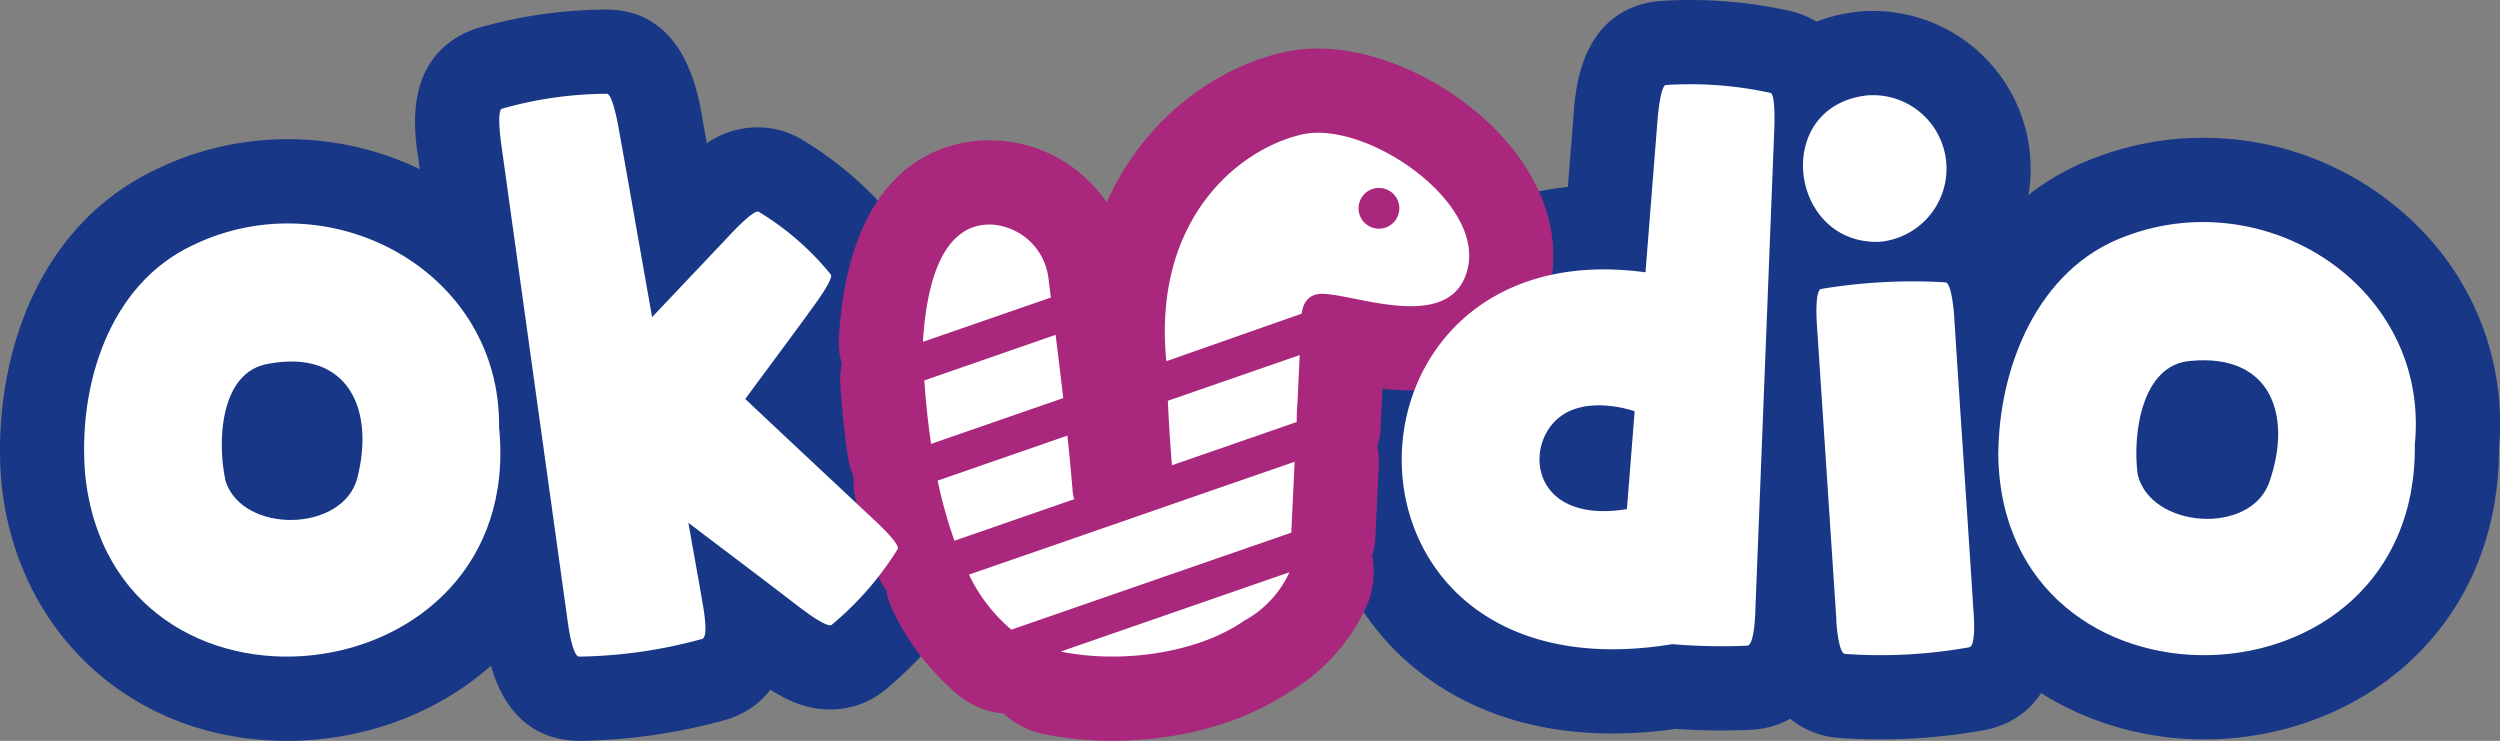 <svg id="logo_white_blue_around" data-name="logo white blue around" xmlns="http://www.w3.org/2000/svg" xmlns:xlink="http://www.w3.org/1999/xlink" width="533.37" height="158.057" viewBox="0 0 533.37 158.057">
  <rect x="0" y="0" width="533.37" height="158.057" fill="#808080" stroke="none"/>
  <defs>
    <clipPath id="clip-path">
      <rect id="Rectangle_1" data-name="Rectangle 1" width="533.37" height="158.057" fill="none"/>
    </clipPath>
  </defs>
  <g id="Group_1" data-name="Group 1" clip-path="url(#clip-path)">
    <path id="Path_1" data-name="Path 1" d="M61.193,140.923c-32.518,0-57.551-22.6-60.881-54.959-.009-.106-.021-.213-.028-.319C-1.646,62.913,5.927,31.784,33.614,18.858a63.773,63.773,0,0,1,27.8-6.292A64.748,64.748,0,0,1,107.3,31.526,59.362,59.362,0,0,1,124.435,73.32c1.568,18.147-3.577,34.335-14.912,46.866C97.6,133.365,79.984,140.923,61.193,140.923Z" transform="translate(0 17.134)" fill="#183887"/>
    <path id="Path_2" data-name="Path 2" d="M71.792,156.866c-7.483-.293-16.924-4.408-19.41-22.33h.009c-.463-3.221-2.638-18.849-14.263-102.337-.791-5.436-2.938-20.17,10.168-26.4A17.723,17.723,0,0,1,51.08,4.749,101.147,101.147,0,0,1,78.352.861c7.509,0,17.023,3.779,20.194,21.787.39,2.167.8,4.417,1.207,6.724a19.268,19.268,0,0,1,10.86-3.385,18.676,18.676,0,0,1,9.486,2.64,76.573,76.573,0,0,1,20.058,17.462c.319.395.621.8.907,1.222,7.771,11.456-.458,22.654-4.116,27.549-1.544,2.139-3.275,4.5-5.065,6.923,1.561,1.465,12.178,11.4,15.729,14.739,11.011,10.066,13.748,19.787,8.135,28.9a84.713,84.713,0,0,1-17.956,20.593,17.928,17.928,0,0,1-4.968,2.921,18.662,18.662,0,0,1-6.756,1.257h0c-4.923,0-9.028-1.841-12.737-4.209a18.416,18.416,0,0,1-9.826,6.493,122.067,122.067,0,0,1-30.75,4.408H72.5c-.236,0-.47,0-.706-.014" transform="translate(51.047 1.174)" fill="#183887"/>
    <path id="Path_3" data-name="Path 3" d="M181.984,156.492c-23.942,0-38.592-9.792-46.668-18.005a57.217,57.217,0,0,1-16.275-40.423A58.143,58.143,0,0,1,134.9,57.781c7-7.367,18.957-15.984,37.539-17.889l1.237-15.679C174.048,19.144,175.2,3.429,189.819.52a17.41,17.41,0,0,1,2.317-.3C194.273.071,196.443,0,198.585,0a98.078,98.078,0,0,1,20.768,2.231c7.339,1.527,15.8,7.228,15.087,25.557l-4.054,102.987c-.451,21.274-12.964,24.5-18.336,24.9-.187.014-.371.026-.557.033q-3.16.135-6.312.137h0c-3.268,0-6.543-.113-9.762-.336a95.921,95.921,0,0,1-13.431.986" transform="translate(162.06 0)" fill="#183887"/>
    <path id="Path_4" data-name="Path 4" d="M189.752,156.4c-2.935,0-5.9-.1-8.827-.312-.4-.028-.793-.069-1.188-.125-5.965-.822-16.142-4.98-17.29-23.552-.024-.355-.035-.707-.035-1.059l-4.125-62.512c-.5-7.083.512-12.309,2.345-16.159A35.031,35.031,0,0,1,155.358,36c-1.058-18.05,11.294-32.7,29.371-34.829.177-.021.354-.038.534-.054.992-.085,1.972-.13,2.949-.13a33.671,33.671,0,0,1,30.464,47.887c3.459,5.242,4.442,11.815,4.711,15.6q1.01,15.915,2.087,31.907c.708,10.626,1.414,21.253,2.076,31.7,1.71,20.844-10.307,25.363-15.571,26.337a125.894,125.894,0,0,1-22.225,1.988Z" transform="translate(211.415 1.348)" fill="#183887"/>
    <path id="Path_5" data-name="Path 5" d="M234.781,140.789c-30.266,0-61.226-20.723-61.837-60.321,0-.109,0-.22,0-.331.066-22.822,10.331-53.176,39.043-63.609a63.8,63.8,0,0,1,22.568-4.086,64.687,64.687,0,0,1,47.967,21.106,59.2,59.2,0,0,1,15.2,45.15c-.019,17.225-5.92,32.288-17.1,43.616-11.594,11.74-28.3,18.476-45.827,18.476Z" transform="translate(235.437 16.963)" fill="#183887"/>
    <path id="Path_6" data-name="Path 6" d="M134.162,140.781a75.6,75.6,0,0,1-10.47-.721c-1.334-.184-2.7-.421-4.045-.688a17.884,17.884,0,0,1-8.683-4.406,17.934,17.934,0,0,1-9.615-3.893,53.284,53.284,0,0,1-13.79-17.594,17.98,17.98,0,0,1-1.655-4.864,17.953,17.953,0,0,1-2.319-4.406,115.757,115.757,0,0,1-4.267-15.193,17.936,17.936,0,0,1-.378-4.588,18.009,18.009,0,0,1-1.226-4.375C77,75.248,76.471,70.219,76.126,65.1a17.968,17.968,0,0,1,.3-4.684,17.886,17.886,0,0,1-.6-5.88c2.361-37.79,23.231-41.869,32.1-41.869.7,0,1.4.024,2.09.071,14.541.976,26.48,12.439,28.346,27.251l.512,4.051a17.882,17.882,0,0,1,.042,3.954,17.813,17.813,0,0,1,.876,3.385c.111-.043,28.466-9.877,28.466-9.877a17.959,17.959,0,0,1,23.812,17.818l-.486,10.369c-.017.35-.043.7-.08,1.054s-.042.7-.042,1.052c0,.319-.009.641-.026.96l.007.012a18.02,18.02,0,0,1-.744,5.129,18.059,18.059,0,0,1,.293,4.2l-.718,15.129a18.042,18.042,0,0,1-.7,4.19,17.962,17.962,0,0,1-1.457,11.208,41.013,41.013,0,0,1-16.452,17.889c-9.845,6.537-23.425,10.267-37.487,10.267Z" transform="translate(103.166 17.269)" fill="#a9277c"/>
    <path id="Path_7" data-name="Path 7" d="M115.94,89.051A17.944,17.944,0,0,1,98.352,74.692c-.073-.359-.144-.775-.2-1.175-.057-.376-.1-.756-.132-1.134l-.04-.409c-.064-.674-.125-1.364-.163-2.082-2.444-36.745,20.421-59.307,42.7-64.623a33.347,33.347,0,0,1,7.75-.886c14.546,0,31.72,8.92,41.768,21.692,7.275,9.251,9.982,19.731,7.623,29.513-3.266,13.6-14.336,21.737-29.6,21.737h0a70.006,70.006,0,0,1-13.214-1.487,17.914,17.914,0,0,1-4.1,2.063L121.886,88.037a17.946,17.946,0,0,1-5.946,1.014" transform="translate(132.916 5.976)" fill="#a9277c"/>
    <path id="Path_8" data-name="Path 8" d="M96.135,63.749c.432-33.6-36.174-52.99-65.273-38.974-18.2,8.5-24.613,30.366-23.033,48.981,5.941,57.769,94.105,48.3,88.306-10.007M65.886,74.494c-3.07,11.643-24.414,11.966-28.1.664C35.941,66.838,36.534,51.745,47,50.093,63.947,47,69.638,59.814,65.886,74.494" transform="translate(10.344 27.501)" fill="#fff"/>
    <path id="Path_9" data-name="Path 9" d="M125.057,99.348c-8.8-8.265-18.688-17.483-27.467-25.767,4.364-5.965,10.215-13.746,14.525-19.728,0,0,4.38-5.859,3.733-6.812a58.891,58.891,0,0,0-15.4-13.4c-1.041-.629-6.319,5.138-6.319,5.138L77.716,56.117C75.456,43.43,72.8,28.1,70.5,15.4c0,0-1.221-6.935-2.423-6.935a83.151,83.151,0,0,0-22.44,3.2c-1.131.539-.09,7.691-.09,7.691S59.784,121.61,59.8,121.7c.09.648.987,6.793,2.335,6.847A103.9,103.9,0,0,0,88.4,124.772c1.507-.411.071-7.688.071-7.688-.808-4.817-2.189-12.309-3.015-17.088,7.431,5.658,16.409,12.38,23.824,18.112.035-.035,5.349,4.221,6.695,3.7a66.817,66.817,0,0,0,14.128-16.19c.666-1.078-5.044-6.27-5.044-6.27" transform="translate(61.411 11.541)" fill="#fff"/>
    <path id="Path_10" data-name="Path 10" d="M202.088,119.881l4.059-103.155s.274-7.057-.848-7.277A79.928,79.928,0,0,0,182.97,7.777c-1.218.243-1.752,7.485-1.752,7.485l-2.567,32.47c-69.332-9.454-71.238,91.959,5.738,79.333a124.786,124.786,0,0,0,15.982.319c1.587-.116,1.717-7.5,1.717-7.5m-27.4-21.633C155.963,101.3,152.856,87.281,158.7,80.207c5.866-7.076,17.637-2.836,17.637-2.836Z" transform="translate(172.411 10.367)" fill="#fff"/>
    <path id="Path_11" data-name="Path 11" d="M193.458,22.9a15.679,15.679,0,0,0-16.983-14.25c-20.268,2.389-16.586,31.858,2.73,31.229A15.68,15.68,0,0,0,193.458,22.9m5.835,96.131c-1.329-20.969-2.836-42.675-4.165-63.644,0,0-.484-6.809-1.849-6.864a118.405,118.405,0,0,0-26.551,1.42c-1.363.414-.878,7.348-.878,7.348l4.2,63.644h-.038s.413,6.665,1.832,6.864a107.4,107.4,0,0,0,26.516-1.42c1.544-.286.933-7.348.933-7.348" transform="translate(221.766 11.716)" fill="#fff"/>
    <path id="Path_12" data-name="Path 12" d="M207.759,23.05c-18.886,6.864-27.161,28.1-27.215,46.771.9,58.074,89.562,56.332,88.863-2.262,3.339-33.422-31.435-55.937-61.648-44.509m30.573,52.576c-4.076,11.338-25.366,9.792-28.06-1.78-1.112-8.461.791-23.448,11.365-24.186,17.162-1.581,21.722,11.68,16.695,25.965" transform="translate(245.788 27.33)" fill="#fff"/>
    <path id="Path_13" data-name="Path 13" d="M115.319,77q-.485-5.793-1.112-11.7L86.525,74.9a98.34,98.34,0,0,0,3.589,12.829L115.7,78.855A6.276,6.276,0,0,1,115.319,77M135.641,57.87c.2,4.58.5,9.182.862,13.763l26.587-9.218.038-.017c0-.324,0-.648.017-.971,0-.934.054-1.87.125-2.822l.019-.125.484-10.366Zm.484,22.207-8.418,2.931L93.2,94.955a35.648,35.648,0,0,0,9.049,11.751l59.726-20.7.718-15.129Zm-23.354,31.3c1,.2,2.028.376,3.07.52,12.888,1.815,27.34-.969,36.136-7.133a22.291,22.291,0,0,0,9.606-10.314ZM111.694,43.8,83.689,53.521c.25,3.72.682,8.426,1.436,13.548l28.2-9.775c-.52-4.491-1.077-9-1.632-13.493m-1.509-11.931A13.048,13.048,0,0,0,98.409,20.3c-6.482-.449-13.715,4.044-15.025,24.994l27.3-9.452c-.163-1.328-.342-2.659-.5-3.971" transform="translate(113.517 27.635)" fill="#fff"/>
    <path id="Path_14" data-name="Path 14" d="M134.323,12.381c-13.554,3.236-30.825,17.826-28.939,46.178.035.667.106,1.3.161,1.9.019.09.019.163.035.253l28.849-10.135c.269-2.03,1.221-3.845,3.592-4.188,5.941-.808,28.327,9.182,31.829-5.389,3.518-14.59-21.973-31.858-35.527-28.624m16.605,20.071a4.349,4.349,0,1,1,4.345-4.349,4.363,4.363,0,0,1-4.345,4.349" transform="translate(143.273 16.343)" fill="#fff"/>
  </g>
</svg>
